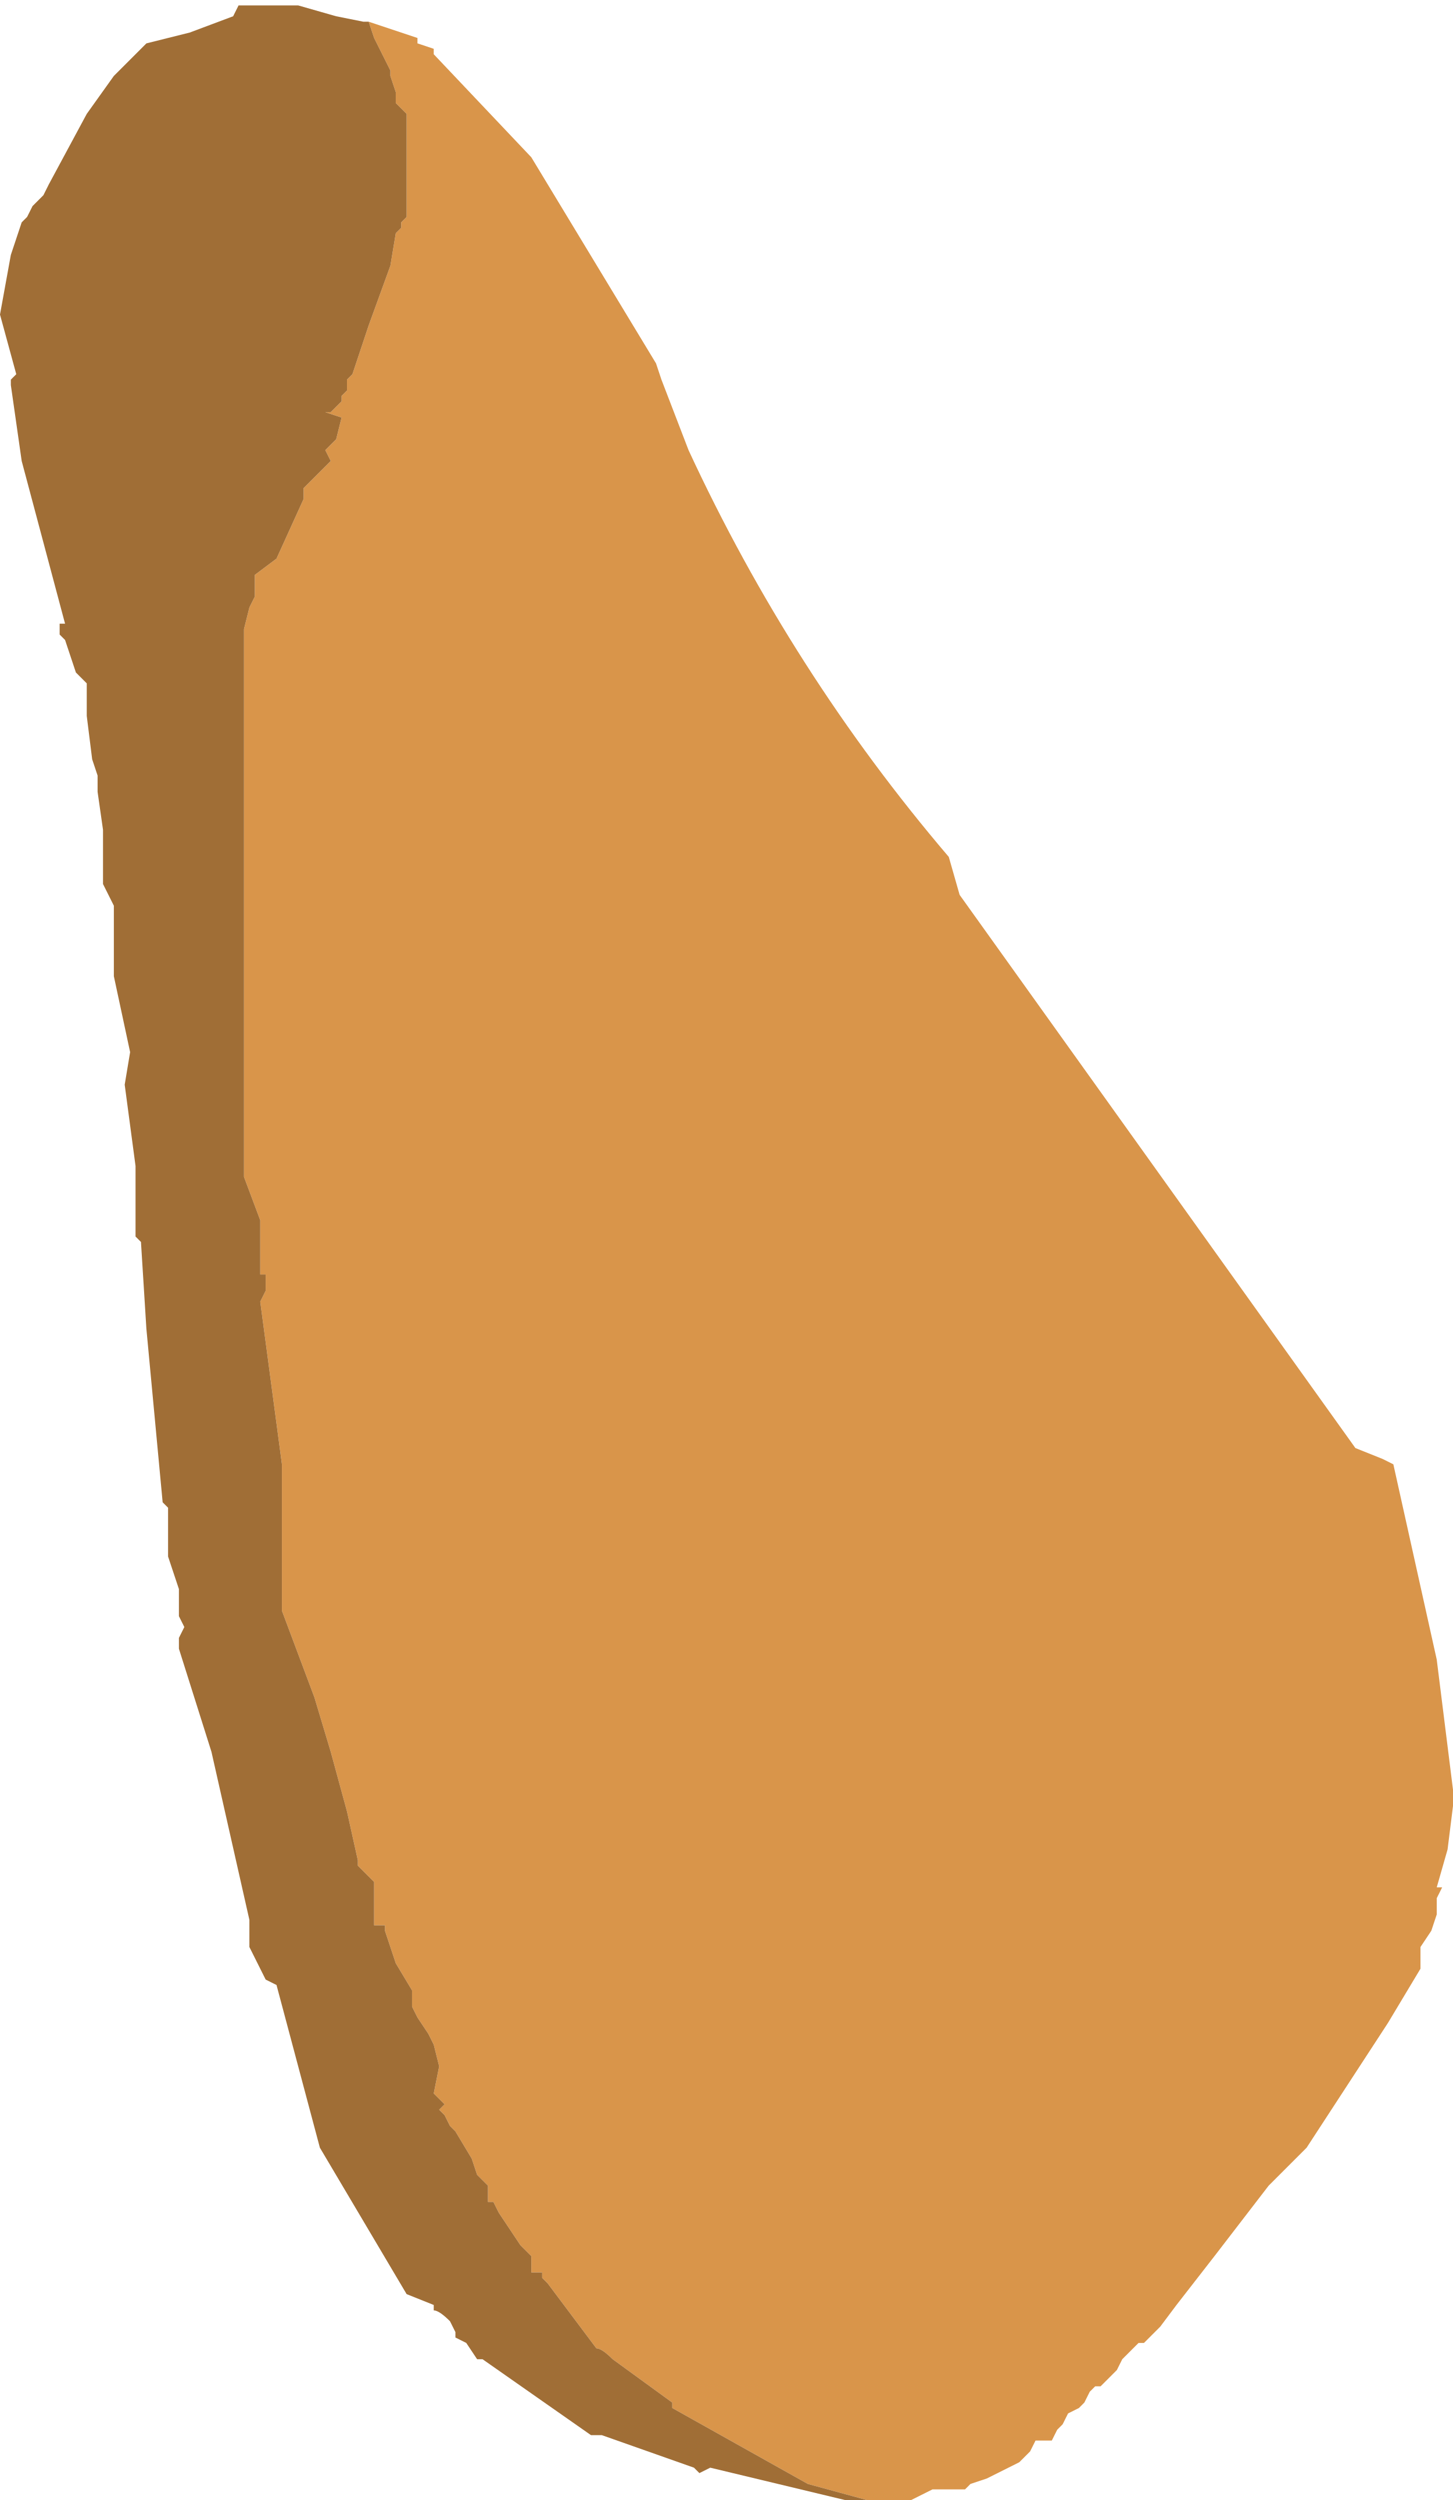 <?xml version="1.0" encoding="UTF-8" standalone="no"?>
<svg xmlns:xlink="http://www.w3.org/1999/xlink" height="23.05px" width="13.4px" xmlns="http://www.w3.org/2000/svg">
  <g transform="matrix(1.0, 0.0, 0.0, 1.0, 6.7, 11.55)">
    <path d="M1.3 11.5 L0.75 11.35 -0.5 10.65 -0.5 10.6 -1.05 10.2 Q-1.15 10.1 -1.2 10.1 L-1.65 9.5 -1.7 9.45 -1.7 9.4 -1.8 9.4 -1.8 9.3 -1.8 9.25 -1.9 9.15 -2.1 8.85 -2.15 8.75 -2.2 8.75 -2.2 8.6 -2.3 8.5 -2.35 8.35 -2.5 8.1 -2.55 8.05 -2.6 7.95 -2.65 7.9 -2.6 7.85 -2.7 7.75 -2.65 7.5 -2.7 7.3 -2.75 7.2 -2.85 7.05 -2.9 6.95 -2.9 6.8 -3.05 6.55 -3.15 6.25 -3.15 6.2 -3.25 6.2 -3.25 6.0 -3.25 5.8 -3.4 5.65 -3.4 5.6 -3.5 5.15 -3.65 4.6 -3.8 4.1 -4.1 3.3 -4.1 3.05 -4.1 1.95 -4.3 0.45 -4.25 0.35 -4.25 0.2 -4.3 0.2 -4.3 0.05 -4.3 -0.3 -4.45 -0.7 -4.45 -2.55 -4.45 -5.45 -4.45 -5.6 -4.45 -5.75 -4.4 -5.95 -4.35 -6.05 -4.35 -6.25 -4.15 -6.4 -3.9 -6.95 -3.9 -7.05 -3.8 -7.15 -3.65 -7.3 -3.7 -7.4 -3.6 -7.5 -3.55 -7.7 -3.7 -7.75 -3.65 -7.75 -3.55 -7.85 -3.55 -7.9 -3.5 -7.95 -3.5 -8.05 -3.45 -8.1 -3.3 -8.55 -3.1 -9.1 -3.05 -9.4 -3.0 -9.45 -3.0 -9.5 -2.95 -9.55 -2.95 -9.65 -2.95 -10.1 -2.95 -10.35 -2.95 -10.5 -3.05 -10.6 -3.05 -10.7 -3.1 -10.85 -3.1 -10.9 -3.15 -11.0 -3.25 -11.2 -3.3 -11.35 -2.85 -11.2 -2.85 -11.15 -2.7 -11.1 -2.7 -11.05 -1.8 -10.1 -0.65 -8.2 -0.6 -8.05 -0.35 -7.4 Q0.6 -5.35 2.05 -3.65 L2.15 -3.3 5.8 1.8 6.05 1.9 6.15 1.95 6.55 3.75 6.7 4.95 6.7 5.1 6.65 5.5 6.55 5.85 6.6 5.85 6.55 5.95 6.55 6.1 6.5 6.25 6.4 6.4 6.4 6.45 6.4 6.6 6.1 7.1 5.35 8.25 5.0 8.6 4.5 9.25 4.15 9.7 4.0 9.9 3.95 9.95 3.85 10.05 3.8 10.05 3.75 10.1 3.65 10.2 3.6 10.3 3.55 10.35 3.45 10.45 3.4 10.45 3.35 10.5 3.3 10.6 3.25 10.65 3.15 10.7 3.1 10.8 3.05 10.85 3.0 10.95 2.95 10.95 2.85 10.95 2.8 11.05 2.75 11.1 2.7 11.15 2.6 11.2 2.4 11.3 2.25 11.35 2.2 11.4 1.9 11.4 1.7 11.5 1.6 11.5 1.3 11.5" fill="#d9954a" fill-rule="evenodd" stroke="none"/>
    <path d="M1.3 11.5 L1.15 11.5 1.1 11.5 -0.15 11.2 -0.25 11.25 -0.3 11.2 -1.15 10.9 -1.25 10.9 -2.25 10.2 -2.3 10.2 -2.4 10.05 -2.5 10.0 -2.5 9.95 -2.55 9.85 Q-2.65 9.75 -2.7 9.75 L-2.7 9.7 -2.95 9.6 -3.75 8.25 -4.15 6.75 -4.25 6.7 -4.4 6.4 -4.4 6.2 -4.4 6.15 -4.75 4.6 -5.05 3.65 -5.05 3.55 -5.0 3.45 -5.05 3.35 -5.05 3.3 -5.05 3.1 -5.15 2.8 -5.15 2.5 -5.15 2.45 -5.15 2.35 -5.2 2.3 -5.35 0.7 -5.4 -0.1 -5.45 -0.15 -5.45 -0.25 -5.45 -0.3 -5.45 -0.8 -5.55 -1.55 -5.5 -1.85 -5.65 -2.55 -5.65 -3.0 -5.65 -3.2 -5.7 -3.3 -5.75 -3.4 -5.75 -3.9 -5.8 -4.25 -5.8 -4.4 -5.85 -4.55 -5.9 -4.95 -5.9 -5.2 -5.9 -5.25 -6.0 -5.35 -6.05 -5.5 -6.1 -5.65 -6.15 -5.7 -6.15 -5.8 -6.1 -5.8 -6.5 -7.3 -6.6 -8.0 -6.6 -8.05 -6.55 -8.1 -6.7 -8.65 -6.6 -9.2 -6.5 -9.5 -6.45 -9.55 -6.4 -9.65 -6.3 -9.75 -6.25 -9.85 -5.9 -10.5 -5.65 -10.85 -5.5 -11.0 -5.35 -11.15 -4.95 -11.25 -4.55 -11.4 -4.5 -11.5 -3.95 -11.5 -3.6 -11.4 -3.35 -11.35 -3.3 -11.35 -3.25 -11.2 -3.15 -11.0 -3.1 -10.9 -3.1 -10.85 -3.05 -10.7 -3.05 -10.6 -2.95 -10.5 -2.95 -10.35 -2.95 -10.1 -2.95 -9.65 -2.95 -9.55 -3.0 -9.5 -3.0 -9.45 -3.05 -9.4 -3.1 -9.1 -3.3 -8.55 -3.45 -8.1 -3.5 -8.05 -3.5 -7.95 -3.55 -7.9 -3.55 -7.85 -3.65 -7.75 -3.7 -7.75 -3.55 -7.7 -3.6 -7.5 -3.7 -7.4 -3.65 -7.3 -3.8 -7.15 -3.9 -7.05 -3.9 -6.95 -4.15 -6.4 -4.35 -6.25 -4.35 -6.05 -4.4 -5.95 -4.45 -5.75 -4.45 -5.6 -4.45 -5.45 -4.45 -2.55 -4.45 -0.7 -4.3 -0.3 -4.3 0.05 -4.3 0.2 -4.25 0.2 -4.25 0.35 -4.3 0.45 -4.1 1.95 -4.1 3.05 -4.1 3.3 -3.8 4.1 -3.65 4.6 -3.5 5.15 -3.4 5.6 -3.4 5.65 -3.25 5.8 -3.25 6.0 -3.25 6.2 -3.15 6.2 -3.15 6.25 -3.05 6.55 -2.9 6.8 -2.9 6.95 -2.85 7.05 -2.75 7.2 -2.7 7.3 -2.65 7.5 -2.7 7.75 -2.6 7.85 -2.65 7.9 -2.6 7.95 -2.55 8.05 -2.5 8.1 -2.35 8.35 -2.3 8.5 -2.2 8.6 -2.2 8.75 -2.15 8.75 -2.1 8.85 -1.9 9.15 -1.8 9.25 -1.8 9.3 -1.8 9.4 -1.7 9.4 -1.7 9.45 -1.65 9.5 -1.2 10.1 Q-1.15 10.1 -1.05 10.2 L-0.5 10.6 -0.5 10.65 0.75 11.35 1.3 11.5" fill="#a06e36" fill-rule="evenodd" stroke="none"/>
  </g>
</svg>
